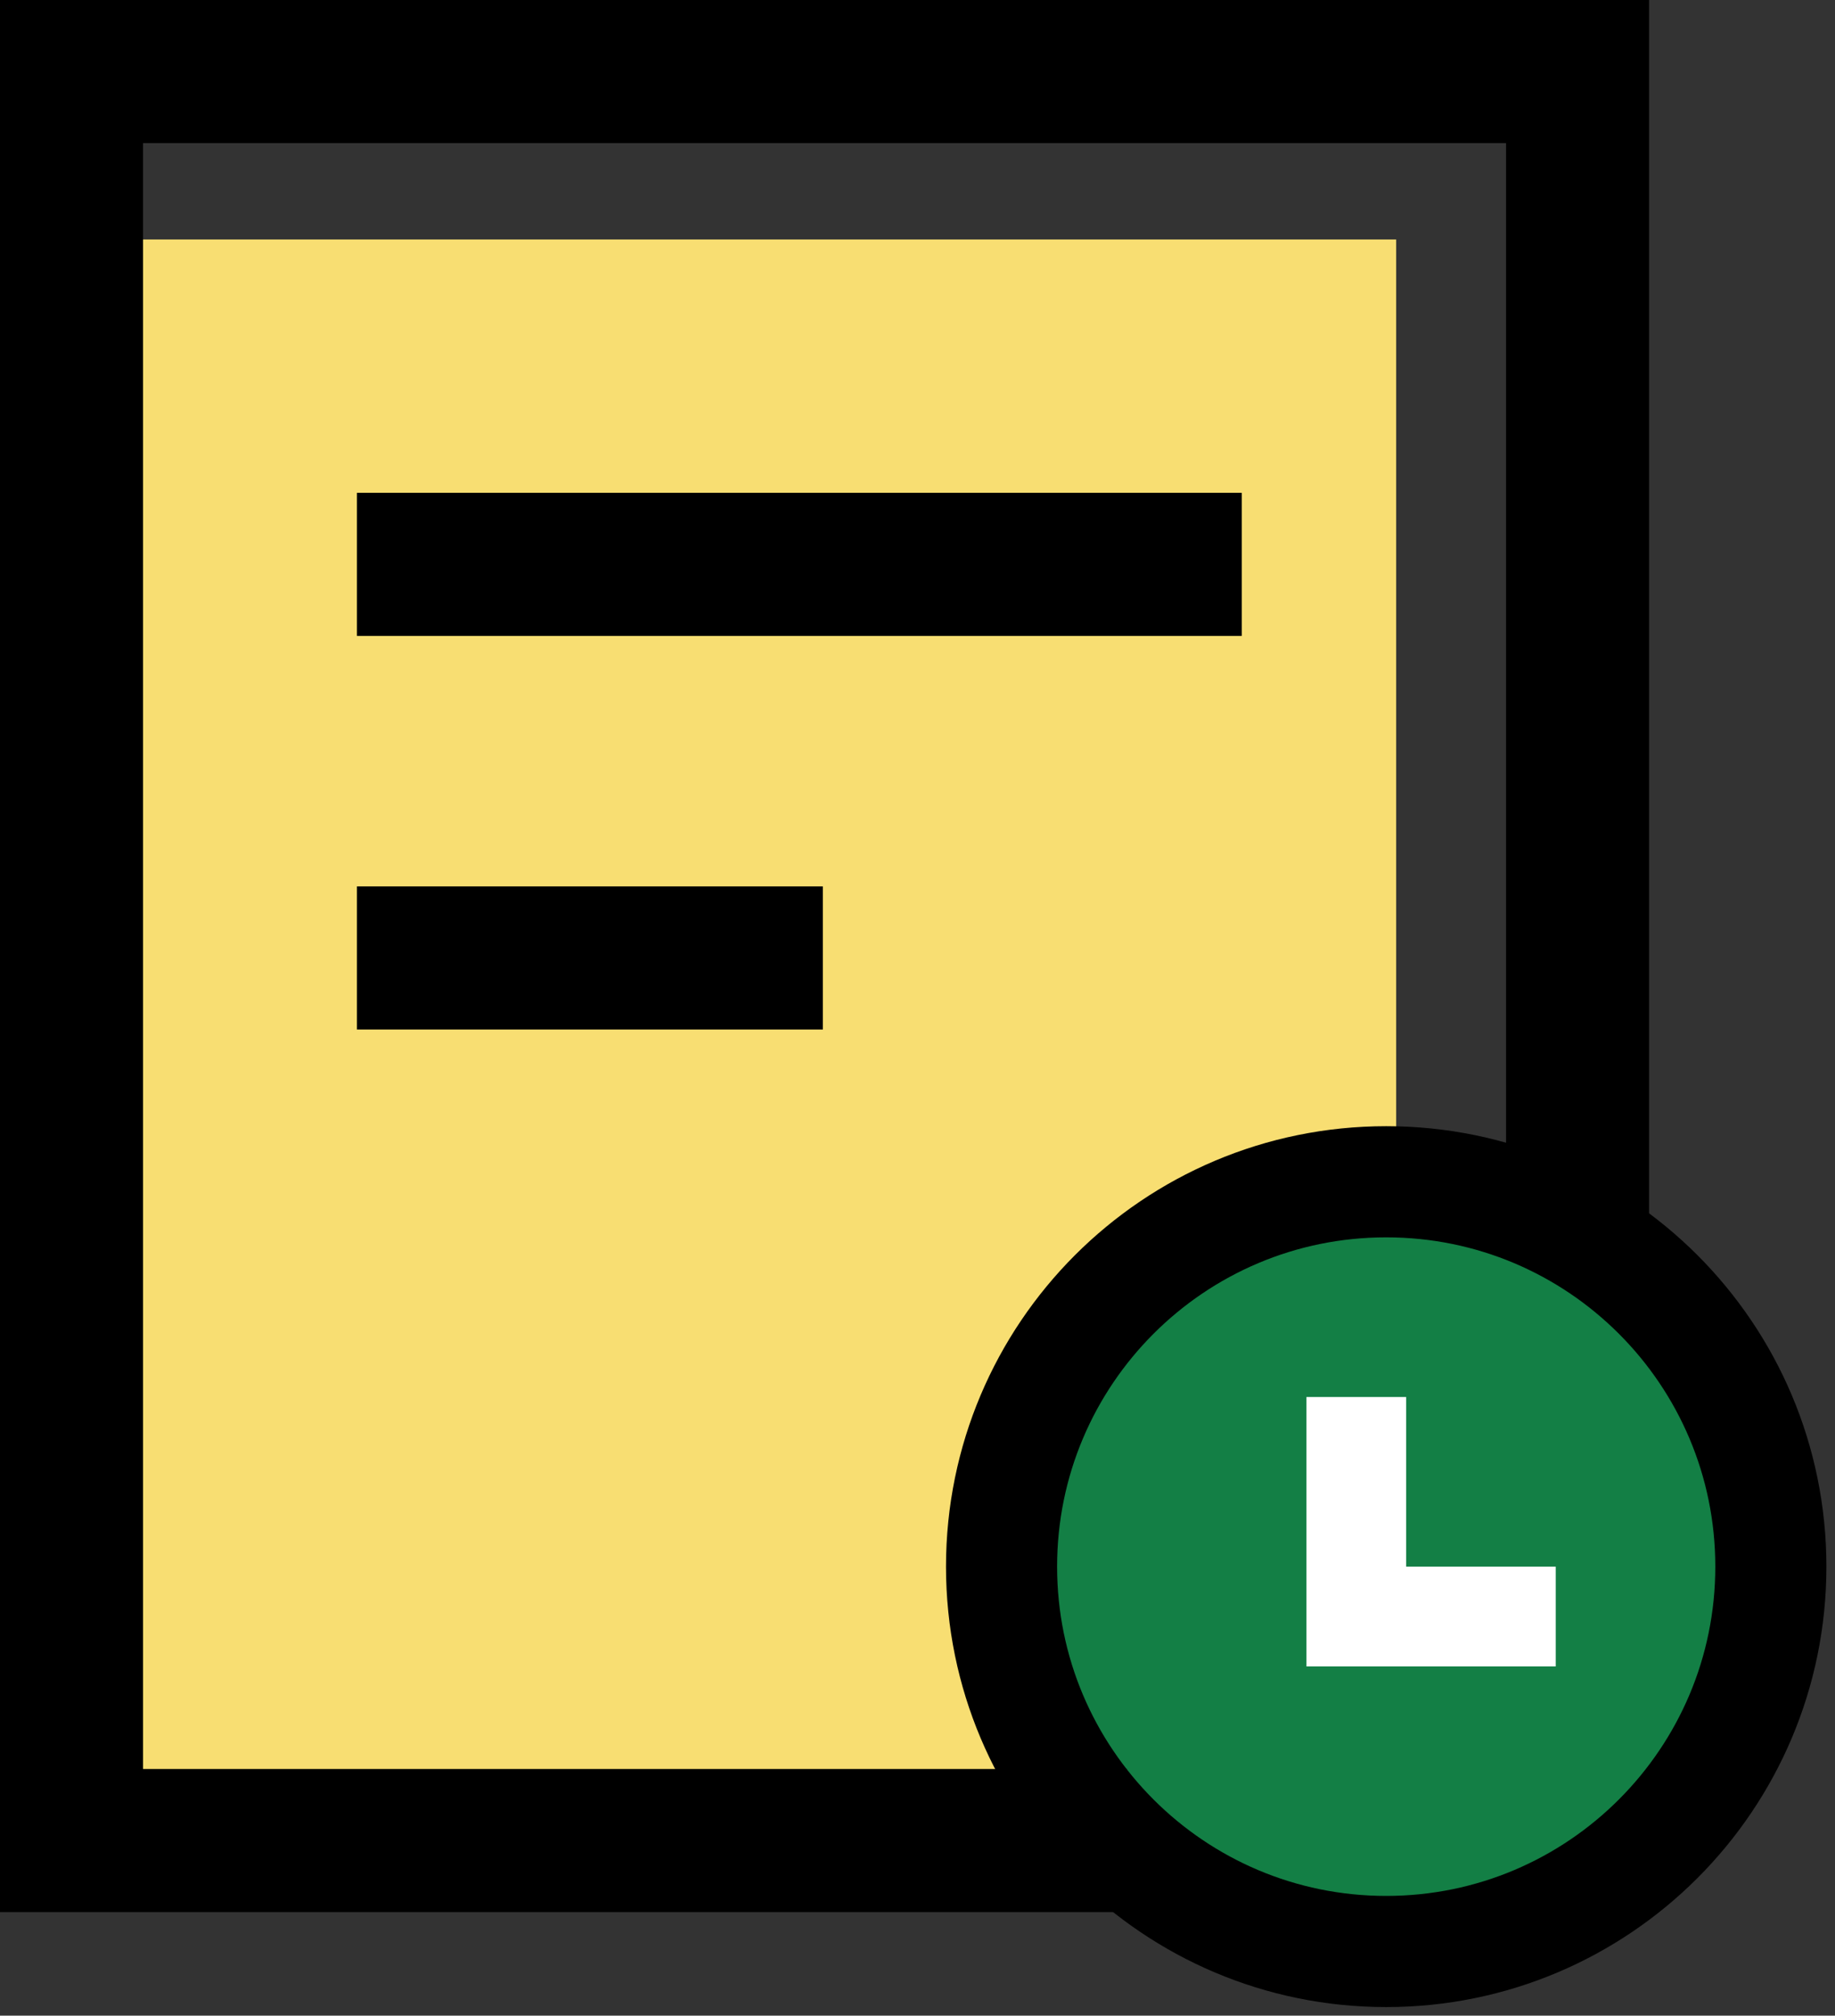 <svg xmlns="http://www.w3.org/2000/svg" width="92" height="101" fill="none"><rect width="100%" height="100%" fill="#333333" stroke="none"/><path fill="#F8DE72" d="M5.999 12h64v77h-64V12z"/><path stroke="#000" stroke-miterlimit="10" stroke-width="7.17" d="M17.896 28.279h44.36M17.896 48h23.36"/><path fill="#137F45" stroke="#000" stroke-miterlimit="10" stroke-width="5.57" d="M69.499 97.784c10.65 0 19.285-8.634 19.285-19.285 0-10.65-8.634-19.284-19.285-19.284-10.65 0-19.285 8.634-19.285 19.284 0 10.651 8.634 19.285 19.285 19.285z"/><path stroke="#fff" stroke-miterlimit="10" stroke-width="5" d="M77.999 81h-10V70"/><path fill="#000" fill-rule="evenodd" d="M3.585 0H0v95.81h56.499v-7.17H7.17V7.17h68.338V61h7.17V0H3.585z" clip-rule="evenodd"/></svg>